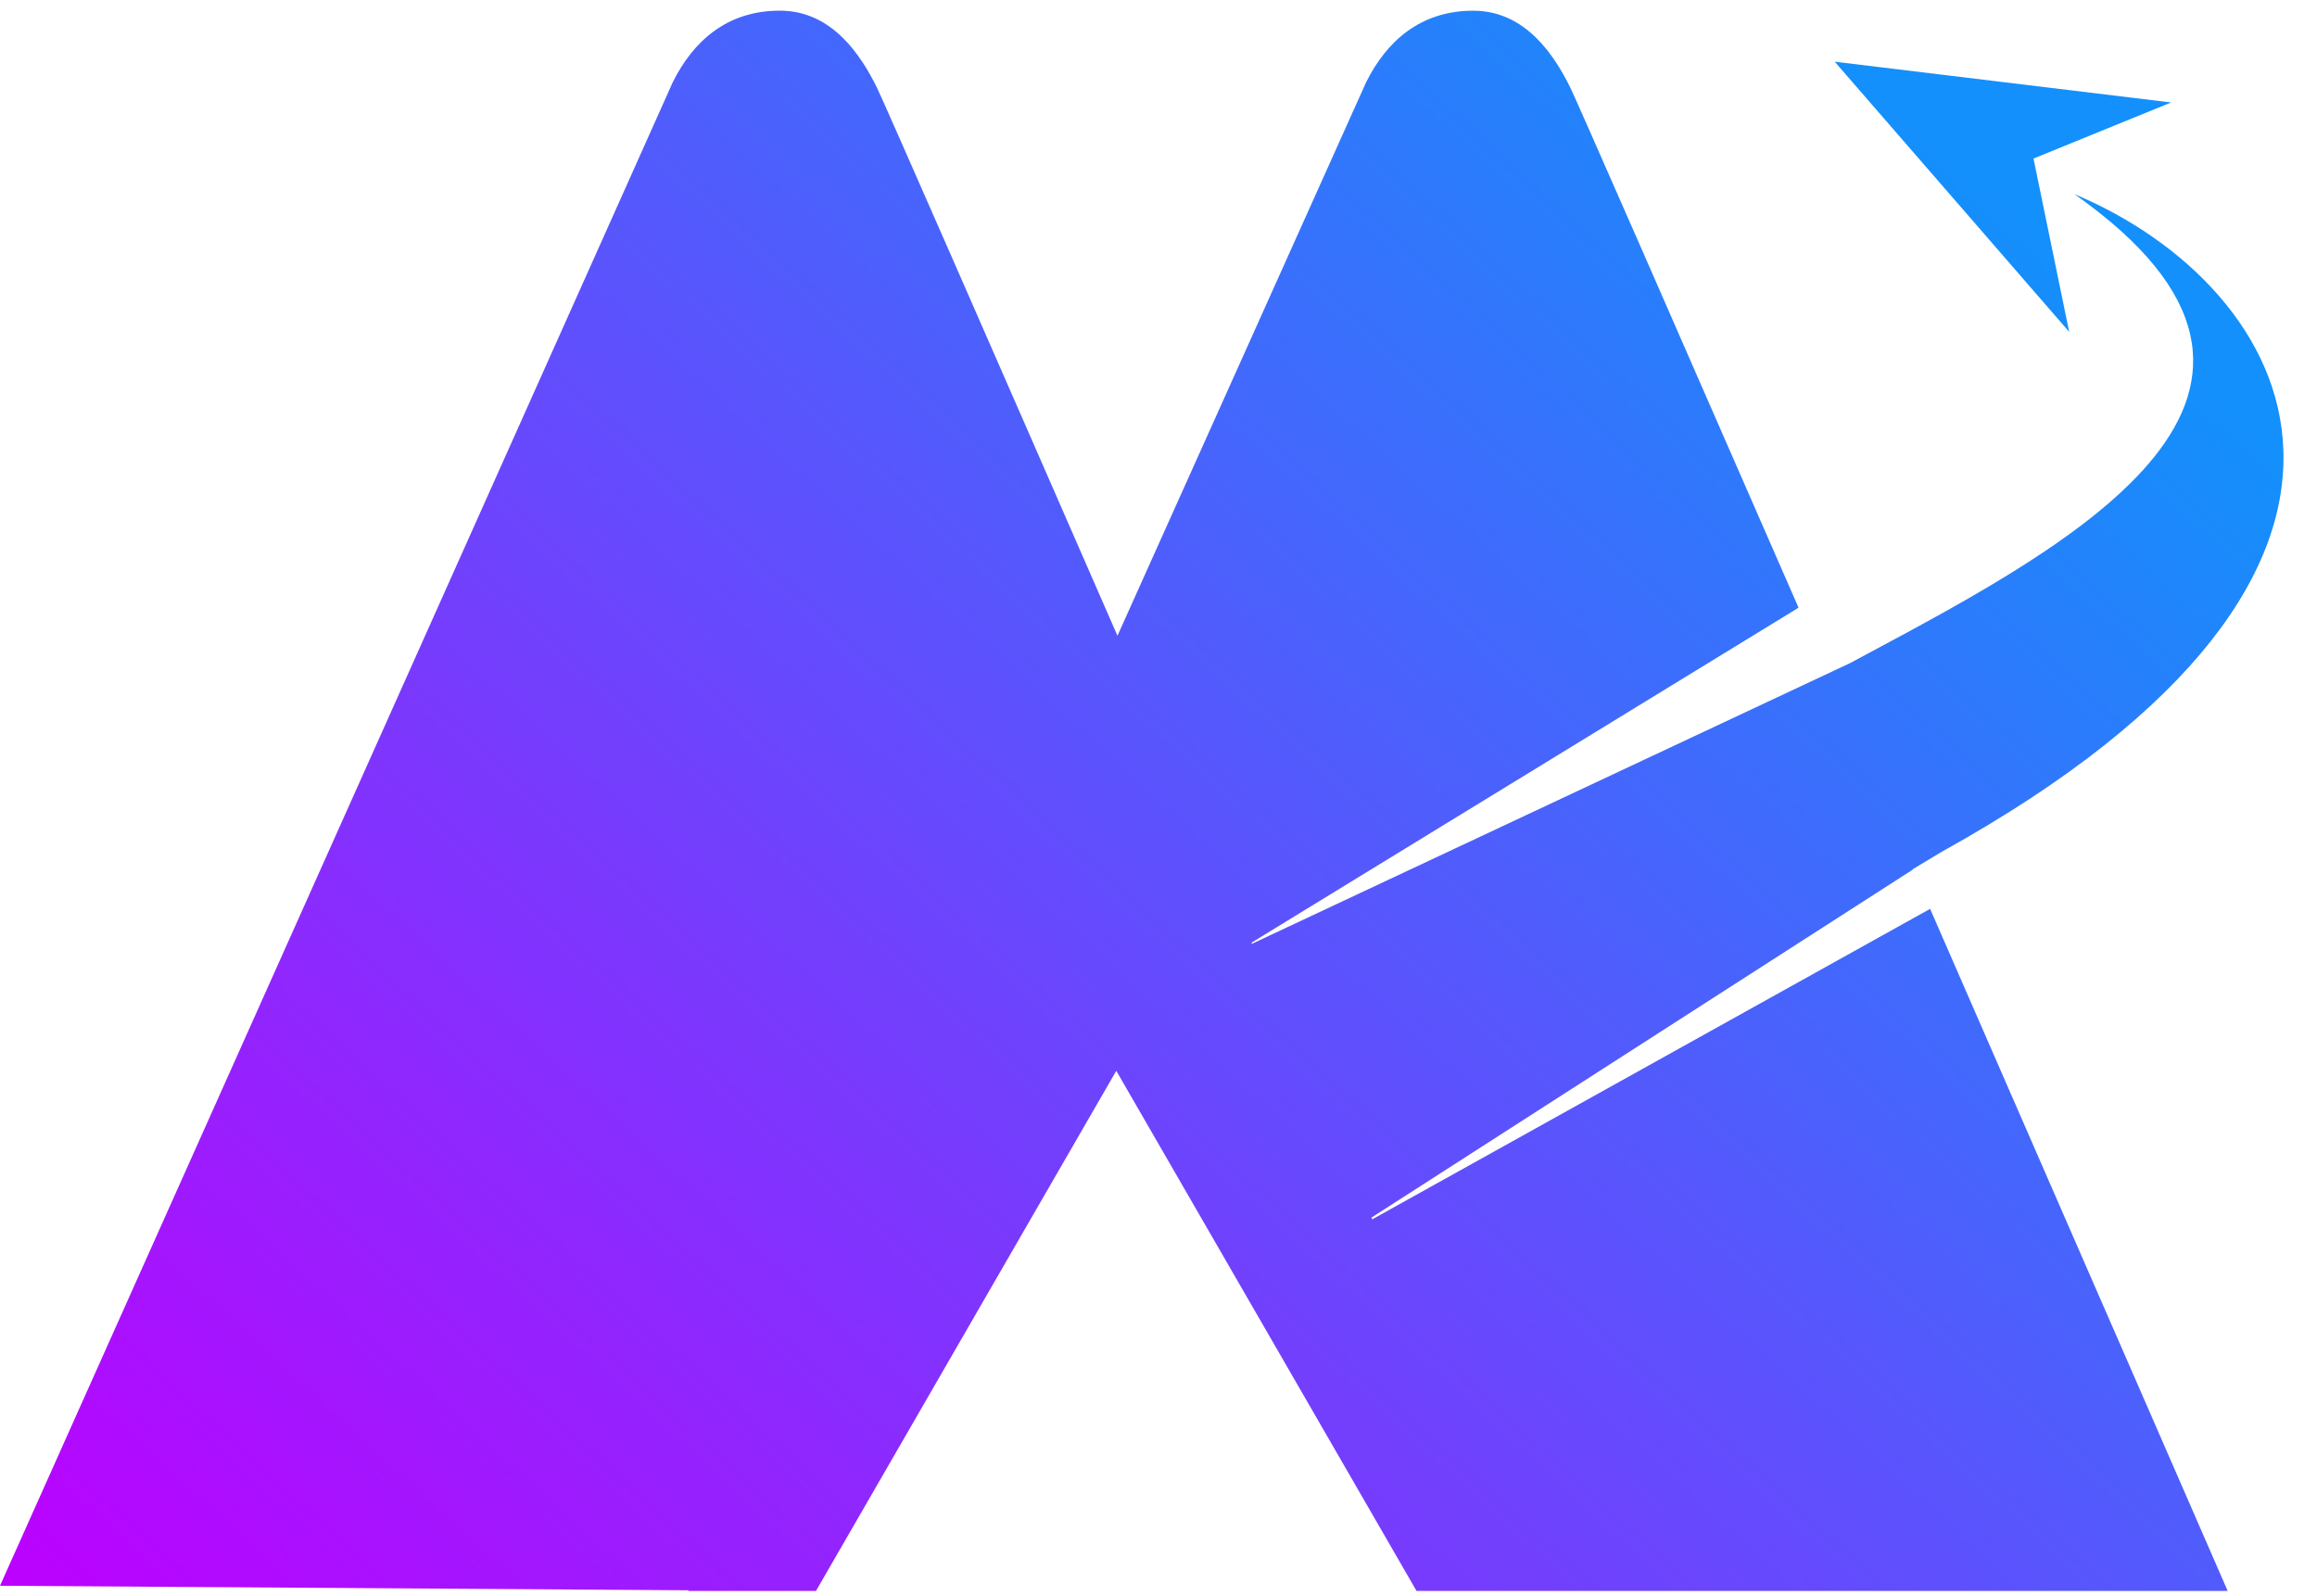 <svg width="45" height="31" viewBox="0 0 45 31" fill="none" xmlns="http://www.w3.org/2000/svg">
<path fill-rule="evenodd" clip-rule="evenodd" d="M0 30.797L13.068 1.593C13.464 0.801 14.117 0.207 15.146 0.207C16.176 0.207 16.73 1.098 17.027 1.692C17.147 1.931 19.243 6.717 21.703 12.347L26.534 1.594C26.93 0.802 27.584 0.208 28.613 0.208C29.643 0.208 30.197 1.099 30.494 1.693C30.61 1.924 32.575 6.411 34.931 11.802L24.306 18.308L24.316 18.329L35.932 12.878L36.273 12.695C40.31 10.535 45.755 7.62 40.288 3.77C44.545 5.552 47.713 10.997 37.714 16.541L37.149 16.881L37.152 16.887L26.636 23.647L26.651 23.681L37.486 17.651C40.465 24.474 43.265 30.897 43.265 30.897H28.514H27.511L21.68 20.796L15.848 30.897H13.368L13.373 30.885L0 30.797ZM35.633 1.198L40.187 6.445L39.494 3.079L42.167 1.99L35.633 1.198Z" fill="url(#paint0_linear_989_2167)"/>
<defs>
<linearGradient id="paint0_linear_989_2167" x1="36.185" y1="1.346" x2="4.976" y2="35.45" gradientUnits="userSpaceOnUse">
<stop stop-color="#1390FB"/>
<stop offset="1" stop-color="#BD00FF"/>
</linearGradient>
</defs>
</svg>
